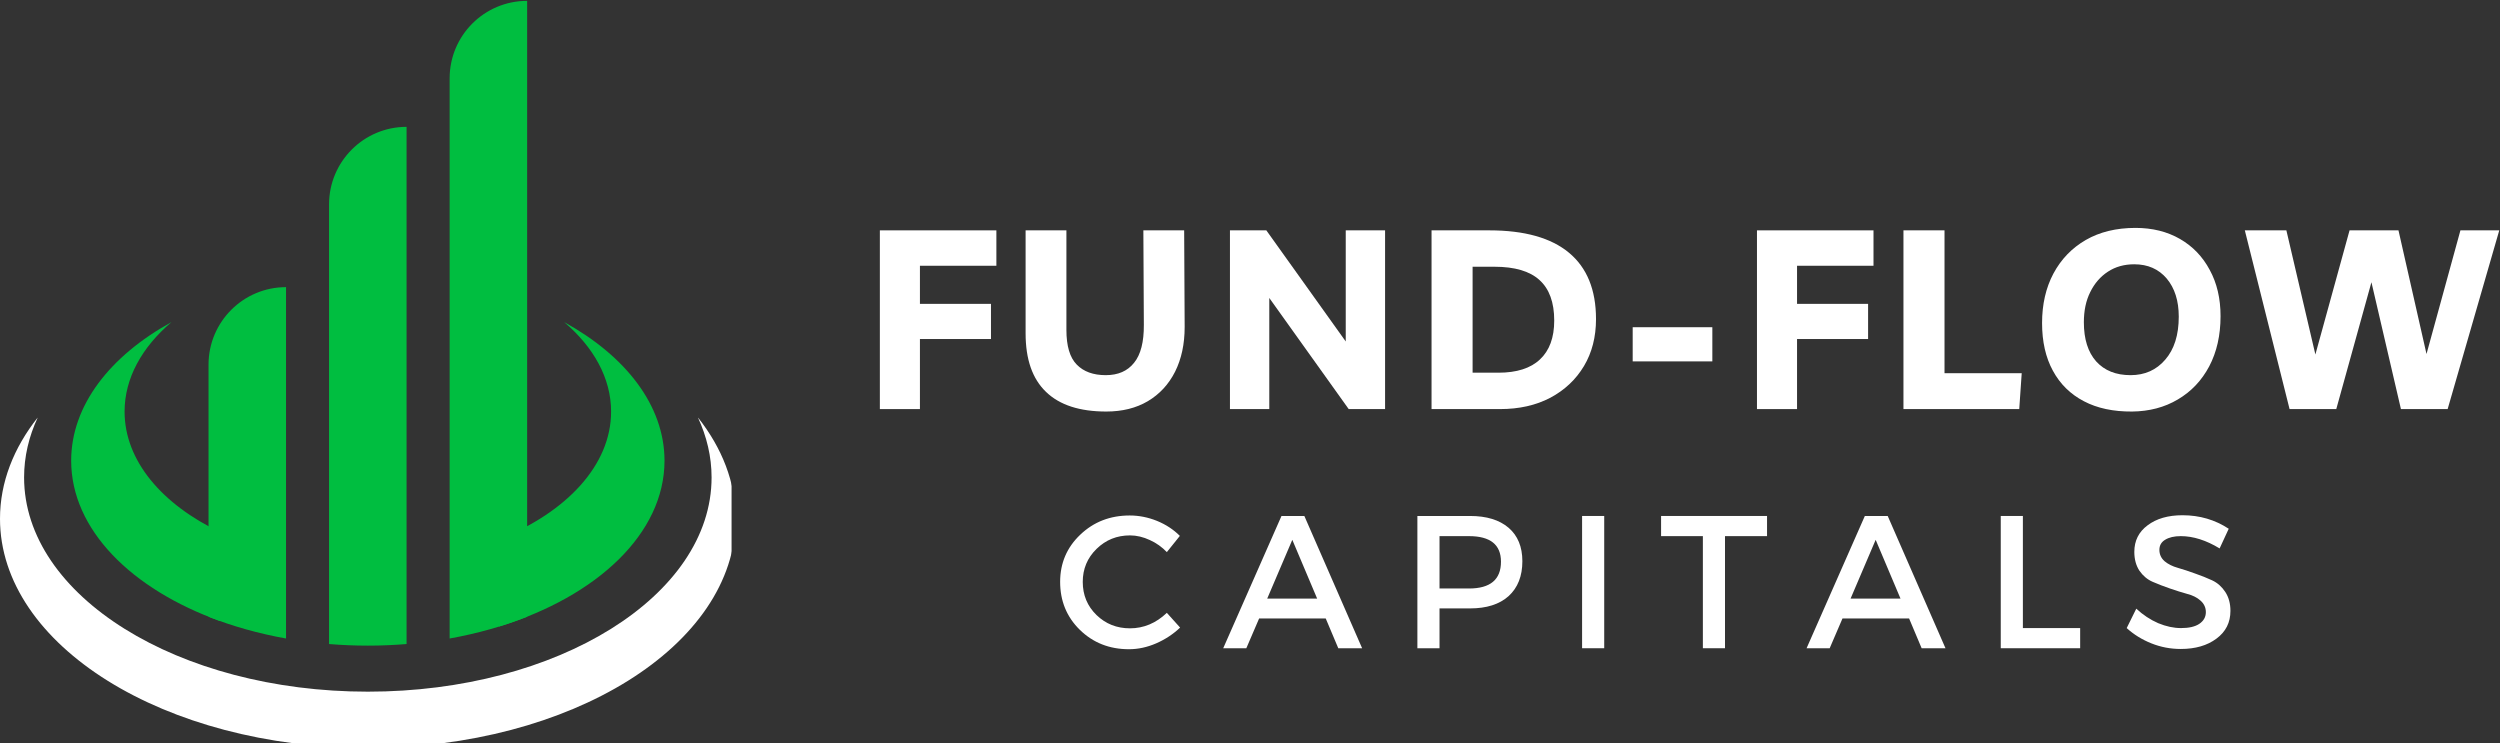 <svg width="3077" height="915" viewBox="0 0 3077 915" fill="none" xmlns="http://www.w3.org/2000/svg">
<rect x="0" y="0" width="3077" height="915" fill="#333333" stroke="none"/>
<path d="M1226.35 327.094H1132.25V373.994H1219.69V417.263H1132.25V503.498H1082.93V283.523H1226.35V327.094Z" fill="white"/>
<path d="M1407.25 283.523H1457.47L1458.08 402.437C1458.08 423.466 1454.15 441.772 1446.28 457.506C1438.41 473.089 1427.22 485.192 1412.69 493.816C1398.32 502.288 1381.3 506.524 1361.56 506.524C1328.88 506.524 1304.14 498.506 1287.42 482.318C1270.63 466.205 1262.31 442.226 1262.31 410.304V283.523H1312.54V406.068C1312.54 425.887 1316.77 440.108 1325.25 448.731C1333.72 457.431 1345.59 461.742 1360.95 461.742C1376.08 461.742 1387.65 456.75 1395.75 446.613C1403.99 436.553 1408 420.894 1407.85 399.713L1407.25 283.523Z" fill="white"/>
<path d="M1656.34 283.523H1704.75V503.498H1659.97L1562.24 366.732V503.498H1513.82V283.523H1558.61L1656.34 420.289V283.523Z" fill="white"/>
<path d="M1761.95 503.498V283.523H1833.06C1876.4 283.523 1909.08 292.752 1931.09 311.058C1953.26 329.439 1964.37 356.672 1964.37 392.754C1964.37 414.767 1959.38 434.056 1949.55 450.547C1939.64 467.113 1925.8 480.124 1908.1 489.58C1890.32 498.884 1869.74 503.498 1846.37 503.498H1761.95ZM1812.48 458.717H1844.25C1866.79 458.717 1883.89 453.27 1895.39 442.377C1907.04 431.484 1912.94 415.599 1912.94 394.57C1912.94 372.179 1906.88 355.537 1894.78 344.644C1882.83 333.751 1864.37 328.305 1839.41 328.305H1812.48V458.717Z" fill="white"/>
<path d="M2009.51 444.798V402.74H2107.55V444.798H2009.51Z" fill="white"/>
<path d="M2305.9 327.094H2211.8V373.994H2299.25V417.263H2211.8V503.498H2162.48V283.523H2305.9V327.094Z" fill="white"/>
<path d="M2342.77 503.498V283.523H2393.31V459.322H2488.32L2485.29 503.498H2342.77Z" fill="white"/>
<path d="M2624.12 506.525C2601.13 506.677 2581.31 502.516 2564.82 493.817C2548.25 485.193 2535.54 472.636 2526.69 456.297C2517.77 439.958 2513.38 420.441 2513.38 397.597C2513.38 374.601 2518 354.328 2527.3 336.778C2536.76 319.077 2550.07 305.234 2567.24 295.325C2584.34 285.491 2604.76 280.498 2628.36 280.498C2649.09 280.498 2667.39 285.037 2683.13 294.114C2698.86 303.192 2711.04 315.9 2719.74 332.24C2728.59 348.428 2733.05 367.339 2733.05 389.124C2733.05 412.726 2728.36 433.301 2719.13 450.851C2709.83 468.4 2696.9 482.016 2680.4 491.699C2664.07 501.381 2645.31 506.298 2624.12 506.525ZM2622.31 461.744C2639.86 461.744 2654.08 455.389 2664.97 442.681C2676.02 429.973 2681.62 412.347 2681.62 389.73C2681.62 370.213 2676.62 354.555 2666.79 342.83C2656.88 331.18 2643.57 325.28 2626.85 325.28C2614.52 325.28 2603.7 328.306 2594.47 334.358C2585.17 340.409 2577.91 348.806 2572.69 359.472C2567.39 369.986 2564.82 382.392 2564.82 396.689C2564.82 417.264 2569.81 433.301 2579.95 444.799C2590.24 456.146 2604.31 461.744 2622.31 461.744Z" fill="white"/>
<path d="M3028.29 283.523H3076.1L3012.56 503.498H2955.07L2918.76 347.367L2875.49 503.498H2818L2762.93 283.523H2814.07L2849.77 436.326L2891.83 283.523H2952.04L2986.54 435.72L3028.29 283.523Z" fill="white"/>
<path d="M1390.45 634.456C1401.95 634.456 1413.14 636.725 1424.03 641.113C1434.93 645.576 1444.31 651.703 1452.17 659.57L1436.14 679.54C1430.24 673.338 1423.28 668.345 1415.26 664.714C1407.16 660.932 1399 658.965 1390.75 658.965C1374.56 658.965 1360.87 664.563 1349.6 675.607C1338.25 686.727 1332.65 700.267 1332.65 716.153C1332.65 732.341 1338.25 745.957 1349.6 757.001C1360.87 767.894 1374.56 773.34 1390.75 773.34C1407.69 773.34 1422.82 766.986 1436.14 754.278L1452.48 772.432C1444 780.526 1434.17 786.956 1423.13 791.797C1412.01 796.639 1400.81 799.059 1389.54 799.059C1365.48 799.059 1345.36 791.117 1329.02 775.156C1312.84 759.27 1304.82 739.602 1304.82 716.153C1304.82 693.156 1313.06 673.791 1329.63 658.057C1346.12 642.323 1366.39 634.456 1390.45 634.456Z" fill="white"/>
<path d="M1631.72 761.236H1549.72L1533.98 797.848H1505.54L1577.25 635.061H1605.39L1676.5 797.848H1647.15L1631.72 761.236ZM1621.13 736.727L1590.57 664.411L1559.7 736.727H1621.13Z" fill="white"/>
<path d="M1744.52 635.061H1809.28C1829.63 635.061 1845.44 639.902 1856.78 649.584C1868.05 659.267 1873.73 673.034 1873.73 690.735C1873.73 709.117 1868.05 723.414 1856.78 733.702C1845.44 743.838 1829.63 748.831 1809.28 748.831H1771.76V797.848H1744.52V635.061ZM1771.76 659.872V724.322H1808.07C1834.24 724.322 1847.4 713.353 1847.4 691.34C1847.4 670.387 1834.24 659.872 1808.07 659.872H1771.76Z" fill="white"/>
<path d="M1974.47 797.848H1947.24V635.061H1974.47V797.848Z" fill="white"/>
<path d="M2174.87 659.872H2123.13V797.848H2095.9V659.872H2044.46V635.061H2174.87V659.872Z" fill="white"/>
<path d="M2349.72 761.236H2267.72L2251.98 797.848H2223.54L2295.25 635.061H2323.39L2394.5 797.848H2365.15L2349.72 761.236ZM2339.13 736.727L2308.57 664.411L2277.7 736.727H2339.13Z" fill="white"/>
<path d="M2489.76 773.037H2560.26V797.849H2462.53V635.061H2489.76V773.037Z" fill="white"/>
<path d="M2686.22 634.153C2707.4 634.153 2726.31 639.751 2743.11 650.795L2731.91 675.001C2715.34 664.94 2699.38 659.872 2684.1 659.872C2676.01 659.872 2669.58 661.385 2664.74 664.411C2660.05 667.285 2657.78 671.37 2657.78 676.817C2657.78 682.263 2659.9 686.953 2664.13 690.735C2668.52 694.366 2673.97 697.09 2680.47 698.905C2686.9 700.72 2693.94 703.065 2701.65 705.864C2709.29 708.512 2716.33 711.311 2722.83 714.337C2729.26 717.362 2734.63 722.128 2738.87 728.558C2743.11 735.063 2745.22 742.779 2745.22 751.856C2745.22 766.229 2739.47 777.576 2727.98 786.048C2716.63 794.52 2702.03 798.756 2684.1 798.756C2671.55 798.756 2659.44 796.487 2647.79 791.797C2636.3 787.183 2626.16 780.904 2617.54 773.037L2629.34 749.133C2637.58 756.849 2646.58 762.749 2656.27 766.985C2666.1 771.07 2675.48 773.037 2684.41 773.037C2694.09 773.037 2701.5 771.373 2706.8 767.893C2712.24 764.262 2714.97 759.421 2714.97 753.369C2714.97 747.772 2712.7 743.006 2708.31 739.148C2704.07 735.366 2698.63 732.643 2691.97 730.978C2685.46 729.163 2678.43 726.969 2670.79 724.322C2663.3 721.75 2656.27 719.027 2649.61 716.152C2643.1 713.353 2637.66 708.814 2633.27 702.536C2629.03 696.106 2626.92 688.315 2626.92 679.237C2626.92 665.546 2632.36 654.653 2643.25 646.559C2654.15 638.313 2668.44 634.153 2686.22 634.153Z" fill="white"/>
<mask id="mask0_106_82" style="mask-type:luminance" maskUnits="userSpaceOnUse" x="0" y="513" width="901" height="402">
<path d="M0 513.704H900.477V915H0V513.704Z" fill="white"/>
</mask>
<g mask="url(#mask0_106_82)">
<path d="M875.817 587.609C875.817 733.301 686.326 851.307 452.735 851.307C219.068 851.307 29.653 733.301 29.653 587.609C29.653 561.965 35.553 537.154 46.522 513.704C16.793 551.299 0 593.661 0 638.442C0 794.271 202.728 920.598 452.735 920.598C702.741 920.598 905.469 794.271 905.469 638.442C905.469 593.661 888.676 551.299 858.948 513.704C869.841 537.154 875.817 561.965 875.817 587.609Z" fill="white"/>
</g>
<mask id="mask1_106_82" style="mask-type:luminance" maskUnits="userSpaceOnUse" x="240" y="0" width="427" height="800">
<path d="M240.551 0H666.583V799.793H240.551V0Z" fill="white"/>
</mask>
<g mask="url(#mask1_106_82)">
<path d="M500.391 792.682V156.13C447.742 156.13 405.003 198.87 405.003 251.519V792.682C420.661 793.968 436.547 794.649 452.735 794.649C468.847 794.649 484.808 793.968 500.391 792.682ZM352.051 785.874V353.412C299.402 353.412 256.663 396.152 256.663 448.801V759.096C285.862 770.67 317.935 779.747 352.051 785.874ZM648.806 1.058C596.082 1.058 553.418 43.722 553.418 96.447V785.874C587.458 779.747 619.532 770.67 648.806 759.096V1.058Z" fill="#00BE40"/>
</g>
<path d="M271.262 764.543V655.085C199.551 620.969 153.332 567.185 153.332 506.594C153.332 465.443 174.74 427.318 211.049 396.455C135.329 438.135 87.597 499.105 87.597 567.034C87.597 651.529 161.502 725.283 271.262 764.543ZM817.872 567.034C817.872 499.105 770.065 438.135 694.42 396.455C730.654 427.318 752.137 465.443 752.137 506.594C752.137 572.556 697.219 630.576 614.312 663.784V771.124C734.89 733.982 817.872 656.598 817.872 567.034Z" fill="#00BE40"/>
</svg>
